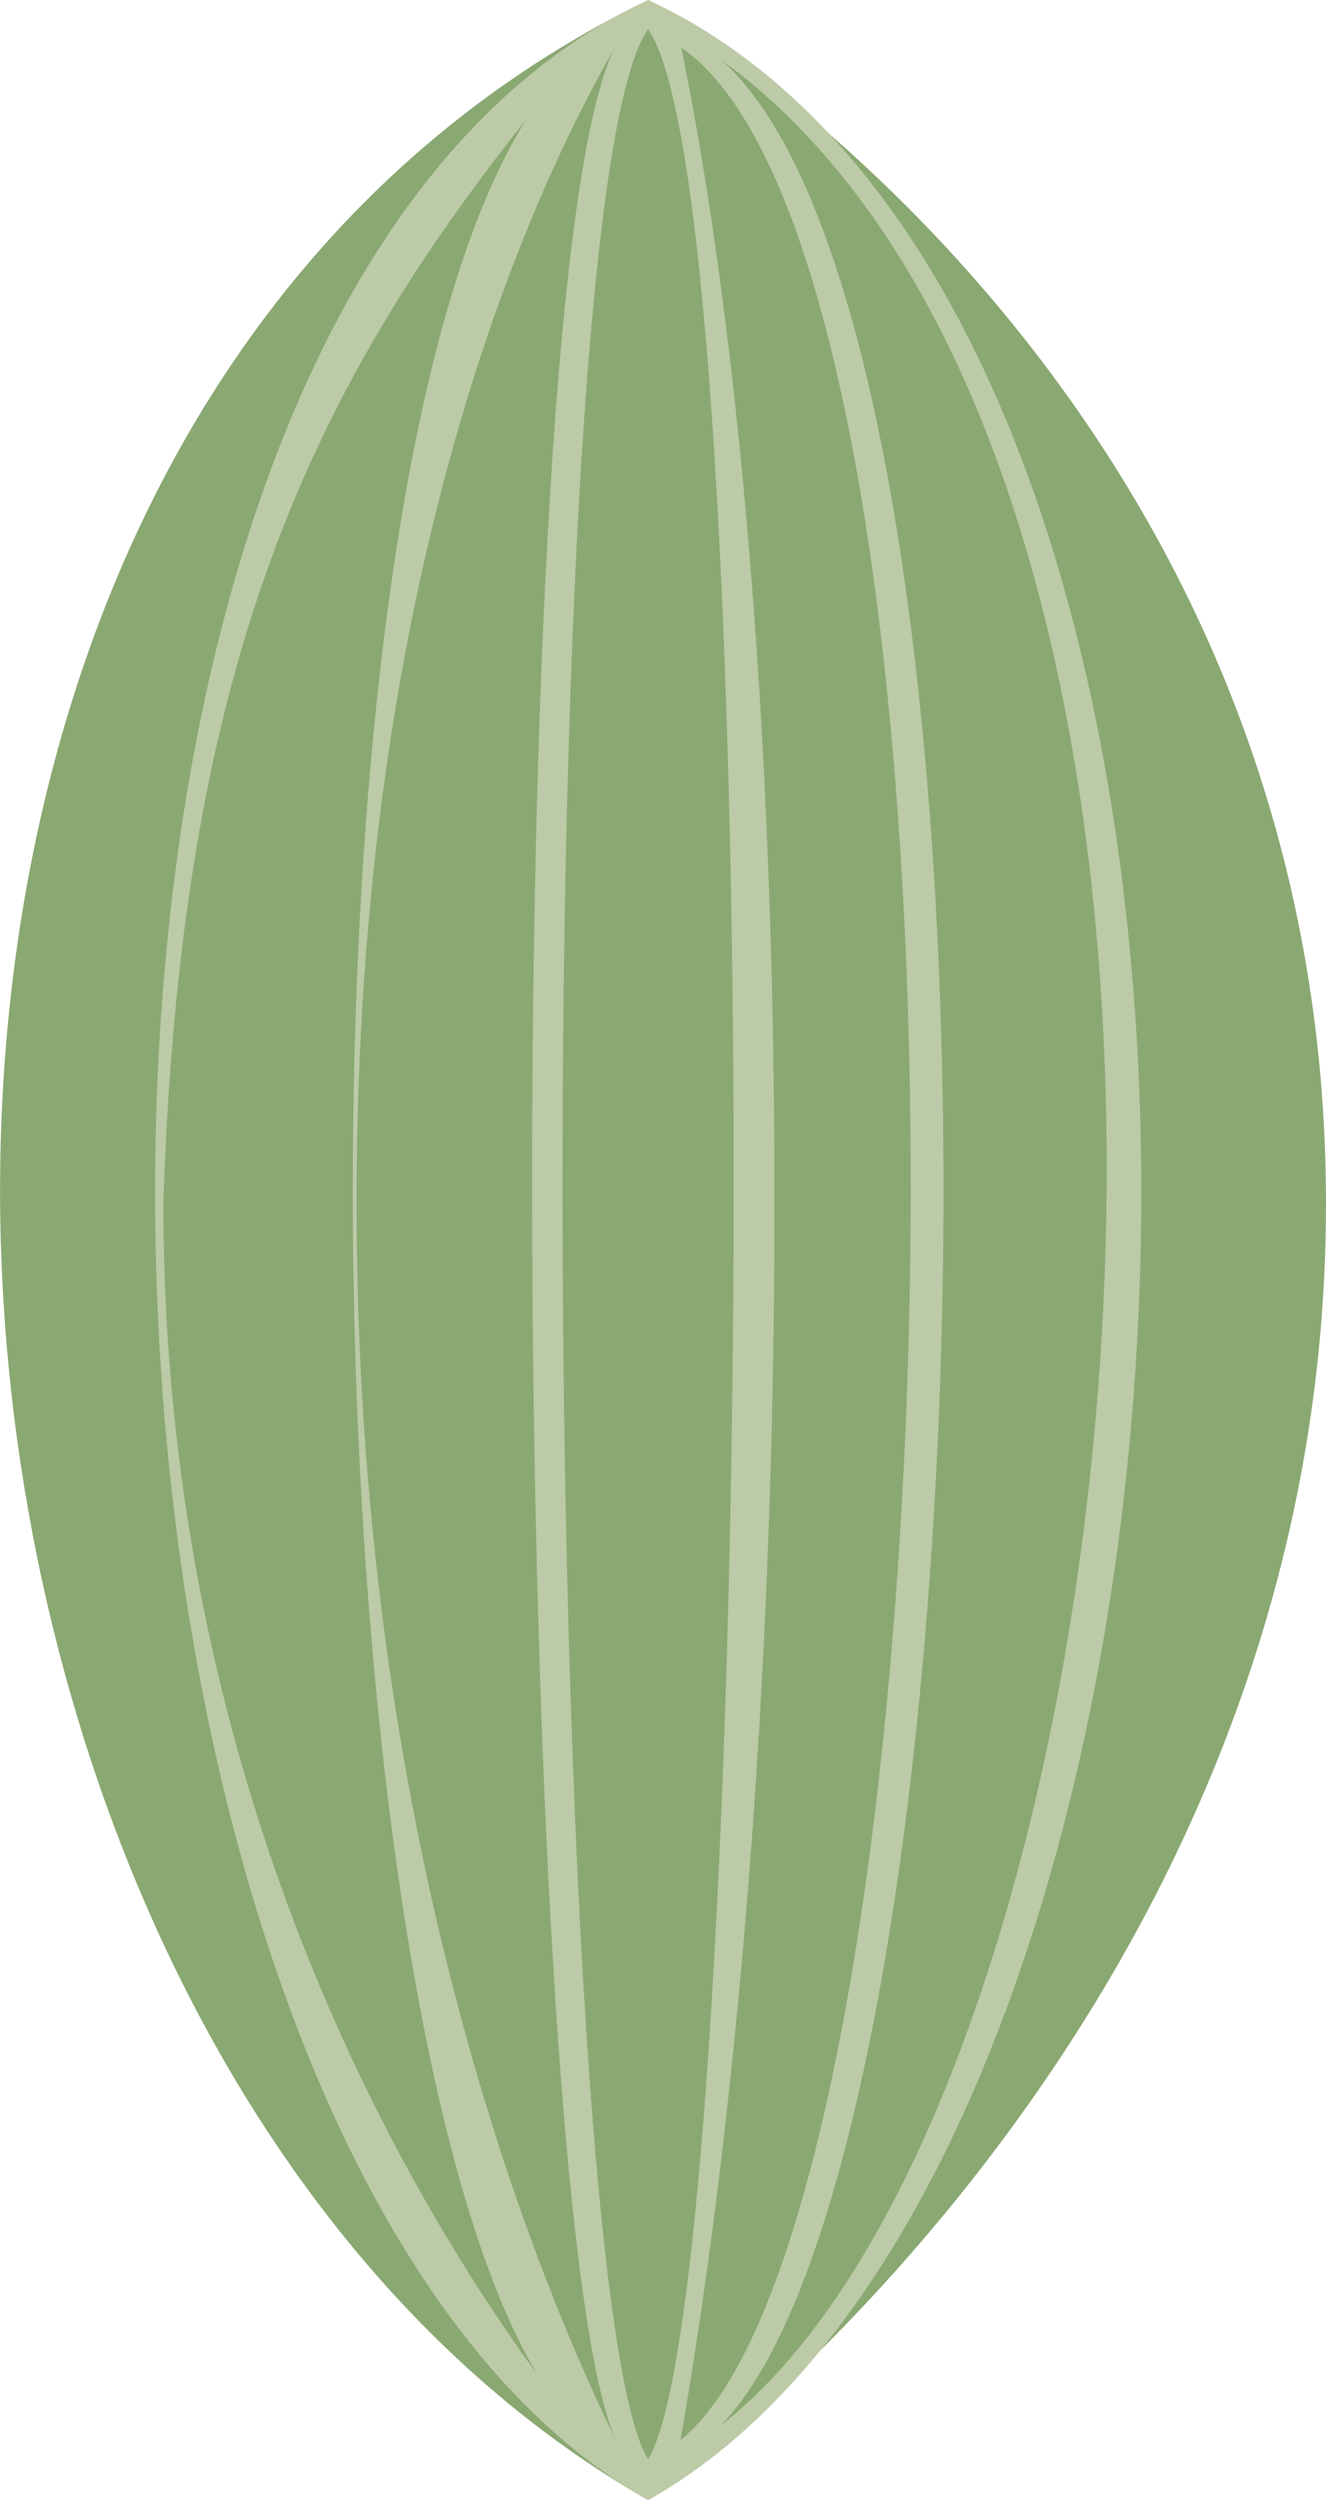   <svg version="1.1" xmlns="http://www.w3.org/2000/svg" xmlns:xlink="http://www.w3.org/1999/xlink" x="0px" y="0px" viewBox="0 0 8.97 16.904" style="enable-background:new 0 0 8.97 16.904;" xml:space="preserve">
   <g>
    <g>
     <path style="fill:#8AA871;" d="M8.97,8.138c0,5.563-4.585,8.766-4.585,8.766c-5.39-3.073-6.285-13.853,0-16.904
			C4.385,0,8.97,2.576,8.97,8.138z">
     </path>
    </g>
    <g>
     <path style="fill:#BCCAA8;" d="M4.385,0c-4.709,2.185-4.179,14.552,0,16.904C8.564,14.552,9.093,2.184,4.385,0z M1.105,8.13
			c0.127-3.849,1.088-5.705,2.784-7.724C1.751,2.316,2.022,14.518,3.9,16.405C2.946,15.196,1.105,12.319,1.105,8.13z M2.412,8.13
			c0-4.276,1.185-6.834,1.748-7.809C3.356,1.893,3.47,14.959,4.166,16.498C3.602,15.346,2.412,12.408,2.412,8.13z M4.384,16.627
			c-0.712-1.135-0.829-15.26,0-16.43C5.214,1.377,5.096,15.485,4.384,16.627z M5.239,8.13c0-4.205-0.412-6.752-0.631-7.809
			C6.82,1.855,6.533,14.944,4.603,16.498C4.82,15.269,5.239,12.352,5.239,8.13z M4.869,16.405c1.88-1.887,2.147-14.093,0.012-15.999
			C8.838,3.288,7.839,14.098,4.869,16.405z">
     </path>
    </g>
   </g>
  </svg>
